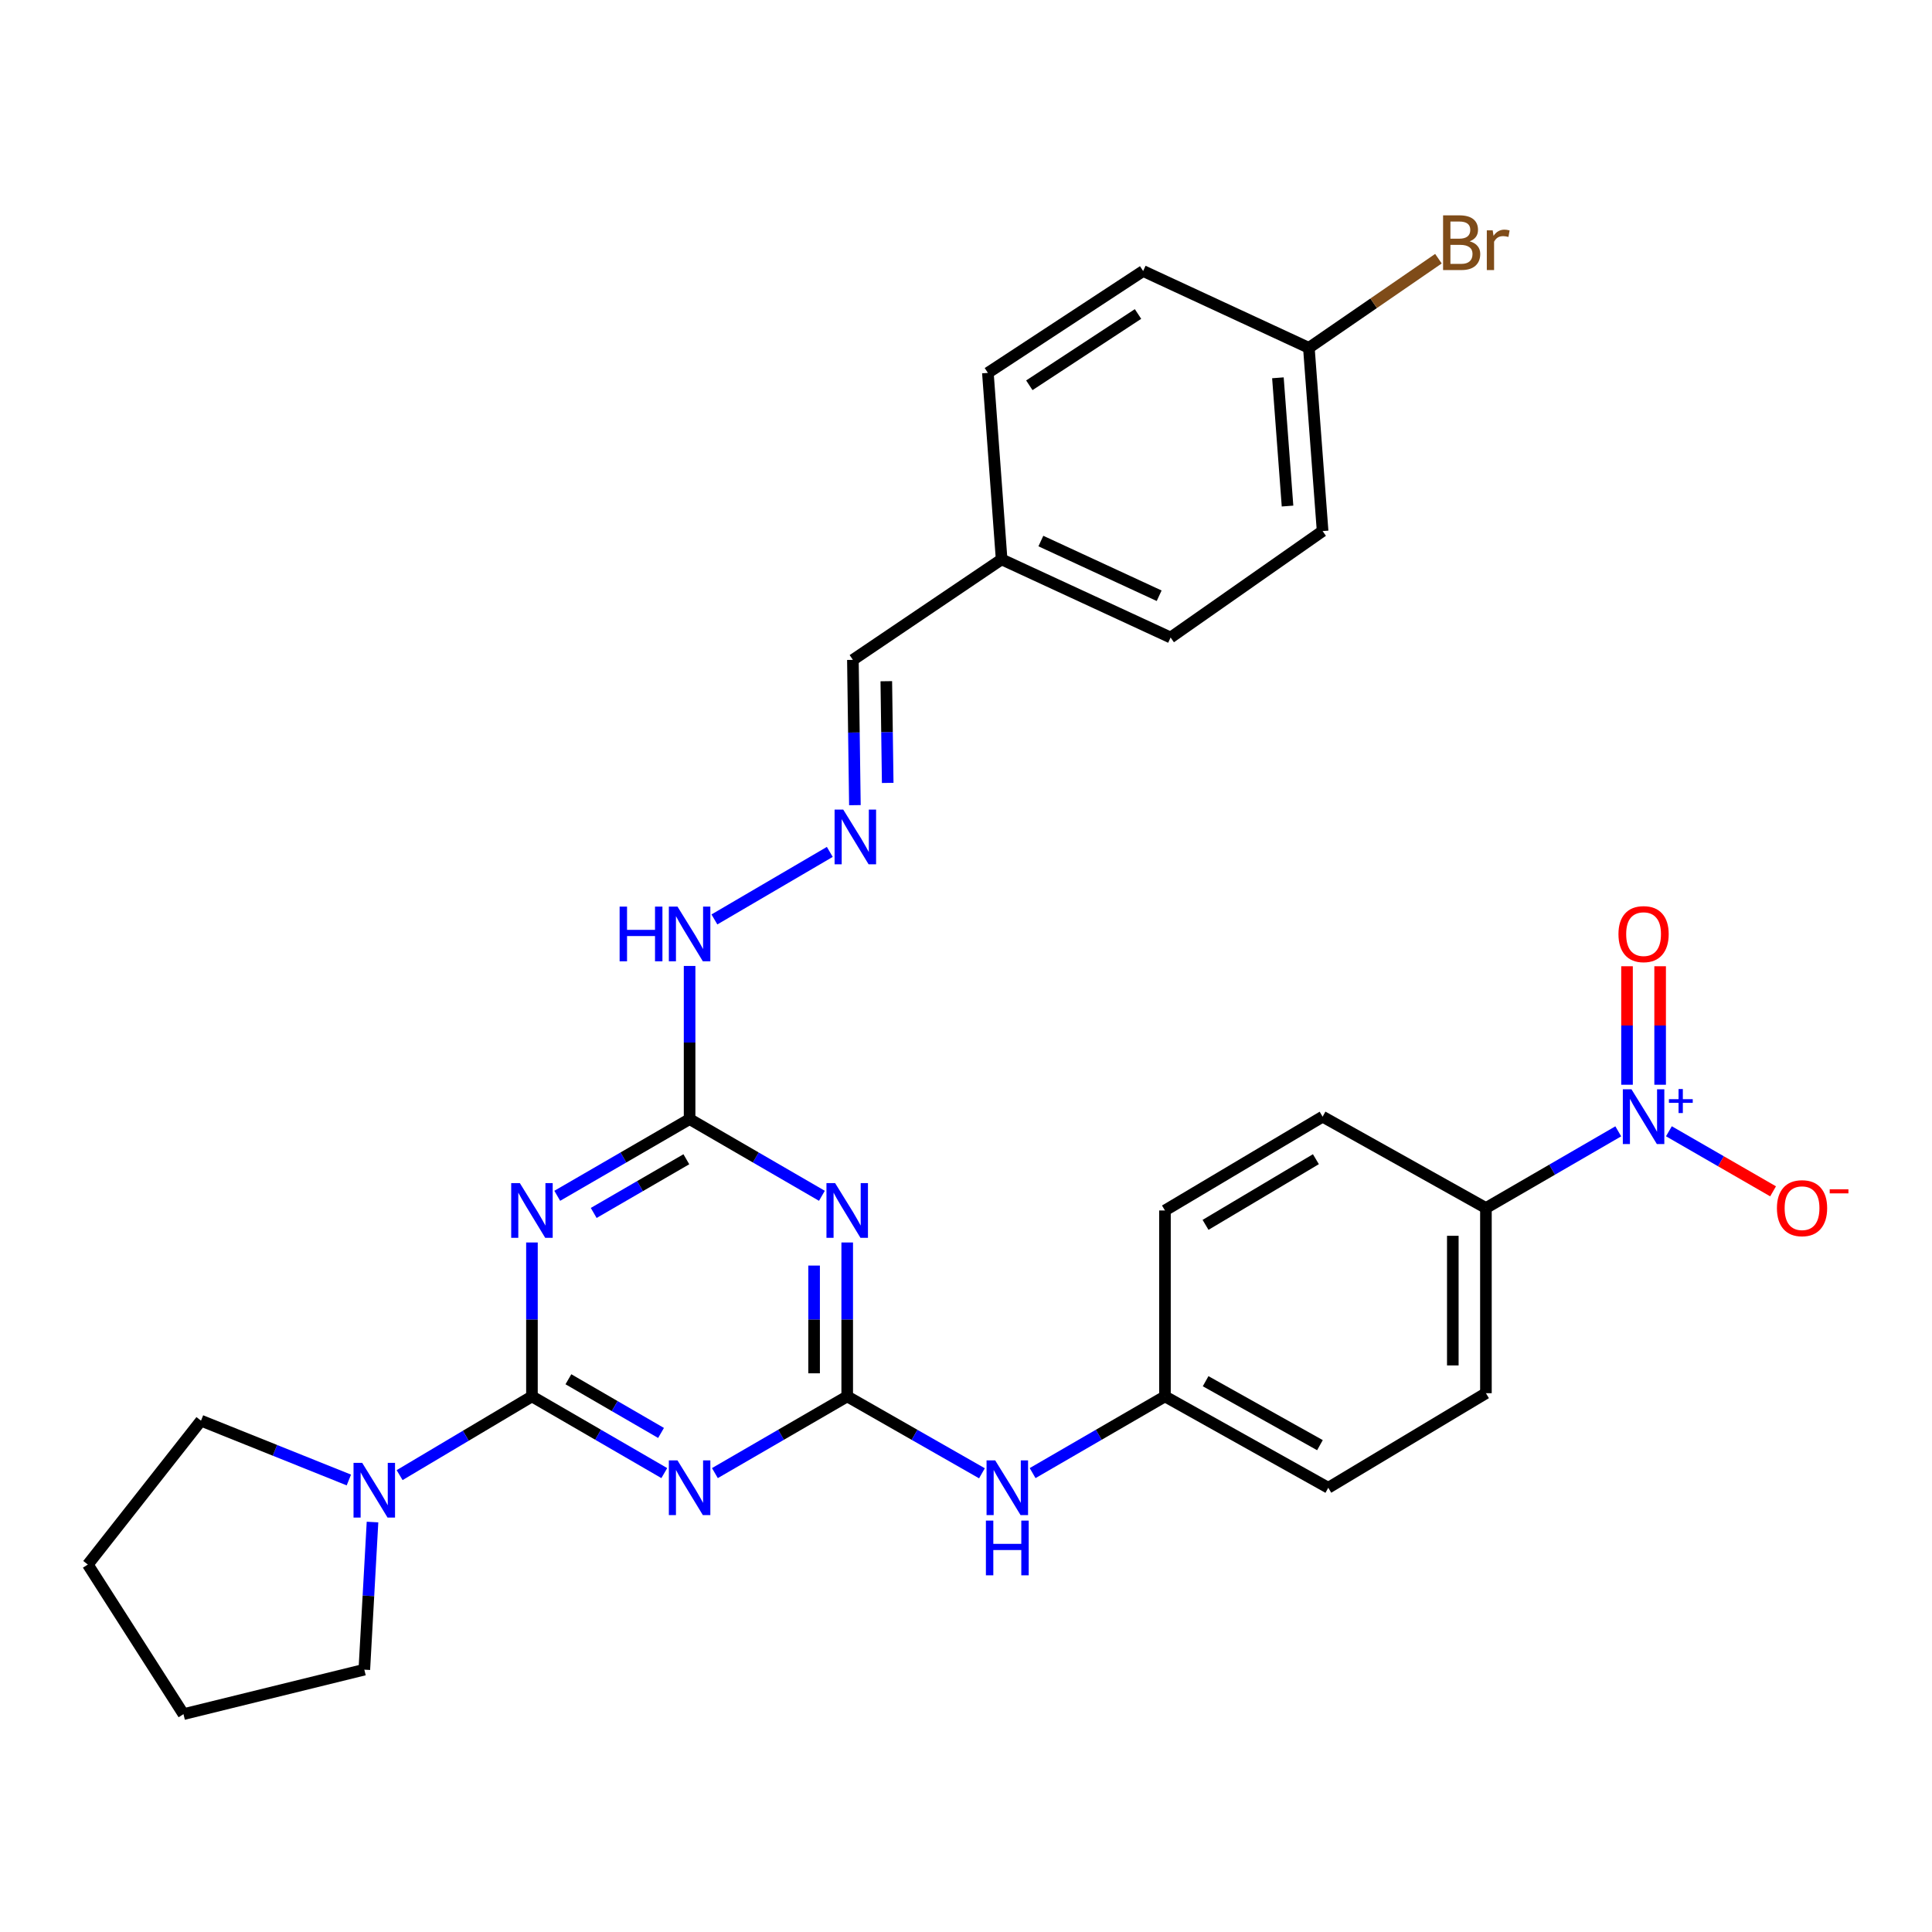 <?xml version='1.0' encoding='iso-8859-1'?>
<svg version='1.1' baseProfile='full'
              xmlns='http://www.w3.org/2000/svg'
                      xmlns:rdkit='http://www.rdkit.org/xml'
                      xmlns:xlink='http://www.w3.org/1999/xlink'
                  xml:space='preserve'
width='1000px' height='1000px' viewBox='0 0 1000 1000'>
<!-- END OF HEADER -->
<rect style='opacity:1.0;fill:#FFFFFF;stroke:none' width='1000' height='1000' x='0' y='0'> </rect>
<path class='bond-0' d='M 275.334,722.772 L 309.585,742.624' style='fill:none;fill-rule:evenodd;stroke:#000000;stroke-width:6px;stroke-linecap:butt;stroke-linejoin:miter;stroke-opacity:1' />
<path class='bond-0' d='M 309.585,742.624 L 343.836,762.475' style='fill:none;fill-rule:evenodd;stroke:#0000FF;stroke-width:6px;stroke-linecap:butt;stroke-linejoin:miter;stroke-opacity:1' />
<path class='bond-0' d='M 294.203,713.899 L 318.179,727.795' style='fill:none;fill-rule:evenodd;stroke:#000000;stroke-width:6px;stroke-linecap:butt;stroke-linejoin:miter;stroke-opacity:1' />
<path class='bond-0' d='M 318.179,727.795 L 342.155,741.691' style='fill:none;fill-rule:evenodd;stroke:#0000FF;stroke-width:6px;stroke-linecap:butt;stroke-linejoin:miter;stroke-opacity:1' />
<path class='bond-1' d='M 275.334,722.772 L 275.334,682.938' style='fill:none;fill-rule:evenodd;stroke:#000000;stroke-width:6px;stroke-linecap:butt;stroke-linejoin:miter;stroke-opacity:1' />
<path class='bond-1' d='M 275.334,682.938 L 275.334,643.104' style='fill:none;fill-rule:evenodd;stroke:#0000FF;stroke-width:6px;stroke-linecap:butt;stroke-linejoin:miter;stroke-opacity:1' />
<path class='bond-6' d='M 275.334,722.772 L 241.086,743.147' style='fill:none;fill-rule:evenodd;stroke:#000000;stroke-width:6px;stroke-linecap:butt;stroke-linejoin:miter;stroke-opacity:1' />
<path class='bond-6' d='M 241.086,743.147 L 206.838,763.521' style='fill:none;fill-rule:evenodd;stroke:#0000FF;stroke-width:6px;stroke-linecap:butt;stroke-linejoin:miter;stroke-opacity:1' />
<path class='bond-2' d='M 370.031,762.473 L 404.273,742.623' style='fill:none;fill-rule:evenodd;stroke:#0000FF;stroke-width:6px;stroke-linecap:butt;stroke-linejoin:miter;stroke-opacity:1' />
<path class='bond-2' d='M 404.273,742.623 L 438.514,722.772' style='fill:none;fill-rule:evenodd;stroke:#000000;stroke-width:6px;stroke-linecap:butt;stroke-linejoin:miter;stroke-opacity:1' />
<path class='bond-5' d='M 288.432,618.947 L 322.683,599.095' style='fill:none;fill-rule:evenodd;stroke:#0000FF;stroke-width:6px;stroke-linecap:butt;stroke-linejoin:miter;stroke-opacity:1' />
<path class='bond-5' d='M 322.683,599.095 L 356.934,579.244' style='fill:none;fill-rule:evenodd;stroke:#000000;stroke-width:6px;stroke-linecap:butt;stroke-linejoin:miter;stroke-opacity:1' />
<path class='bond-5' d='M 307.301,627.82 L 331.277,613.924' style='fill:none;fill-rule:evenodd;stroke:#0000FF;stroke-width:6px;stroke-linecap:butt;stroke-linejoin:miter;stroke-opacity:1' />
<path class='bond-5' d='M 331.277,613.924 L 355.253,600.028' style='fill:none;fill-rule:evenodd;stroke:#000000;stroke-width:6px;stroke-linecap:butt;stroke-linejoin:miter;stroke-opacity:1' />
<path class='bond-8' d='M 438.514,722.772 L 473.385,742.674' style='fill:none;fill-rule:evenodd;stroke:#000000;stroke-width:6px;stroke-linecap:butt;stroke-linejoin:miter;stroke-opacity:1' />
<path class='bond-8' d='M 473.385,742.674 L 508.255,762.575' style='fill:none;fill-rule:evenodd;stroke:#0000FF;stroke-width:6px;stroke-linecap:butt;stroke-linejoin:miter;stroke-opacity:1' />
<path class='bond-31' d='M 438.514,722.772 L 438.514,682.938' style='fill:none;fill-rule:evenodd;stroke:#000000;stroke-width:6px;stroke-linecap:butt;stroke-linejoin:miter;stroke-opacity:1' />
<path class='bond-31' d='M 438.514,682.938 L 438.514,643.104' style='fill:none;fill-rule:evenodd;stroke:#0000FF;stroke-width:6px;stroke-linecap:butt;stroke-linejoin:miter;stroke-opacity:1' />
<path class='bond-31' d='M 421.376,710.822 L 421.376,682.938' style='fill:none;fill-rule:evenodd;stroke:#000000;stroke-width:6px;stroke-linecap:butt;stroke-linejoin:miter;stroke-opacity:1' />
<path class='bond-31' d='M 421.376,682.938 L 421.376,655.054' style='fill:none;fill-rule:evenodd;stroke:#0000FF;stroke-width:6px;stroke-linecap:butt;stroke-linejoin:miter;stroke-opacity:1' />
<path class='bond-3' d='M 425.417,618.945 L 391.175,599.095' style='fill:none;fill-rule:evenodd;stroke:#0000FF;stroke-width:6px;stroke-linecap:butt;stroke-linejoin:miter;stroke-opacity:1' />
<path class='bond-3' d='M 391.175,599.095 L 356.934,579.244' style='fill:none;fill-rule:evenodd;stroke:#000000;stroke-width:6px;stroke-linecap:butt;stroke-linejoin:miter;stroke-opacity:1' />
<path class='bond-4' d='M 837.615,585.577 L 803.364,605.424' style='fill:none;fill-rule:evenodd;stroke:#0000FF;stroke-width:6px;stroke-linecap:butt;stroke-linejoin:miter;stroke-opacity:1' />
<path class='bond-4' d='M 803.364,605.424 L 769.113,625.271' style='fill:none;fill-rule:evenodd;stroke:#000000;stroke-width:6px;stroke-linecap:butt;stroke-linejoin:miter;stroke-opacity:1' />
<path class='bond-10' d='M 863.82,585.543 L 890.781,601.087' style='fill:none;fill-rule:evenodd;stroke:#0000FF;stroke-width:6px;stroke-linecap:butt;stroke-linejoin:miter;stroke-opacity:1' />
<path class='bond-10' d='M 890.781,601.087 L 917.743,616.63' style='fill:none;fill-rule:evenodd;stroke:#FF0000;stroke-width:6px;stroke-linecap:butt;stroke-linejoin:miter;stroke-opacity:1' />
<path class='bond-11' d='M 859.282,561.463 L 859.282,530.797' style='fill:none;fill-rule:evenodd;stroke:#0000FF;stroke-width:6px;stroke-linecap:butt;stroke-linejoin:miter;stroke-opacity:1' />
<path class='bond-11' d='M 859.282,530.797 L 859.282,500.13' style='fill:none;fill-rule:evenodd;stroke:#FF0000;stroke-width:6px;stroke-linecap:butt;stroke-linejoin:miter;stroke-opacity:1' />
<path class='bond-11' d='M 842.143,561.463 L 842.143,530.797' style='fill:none;fill-rule:evenodd;stroke:#0000FF;stroke-width:6px;stroke-linecap:butt;stroke-linejoin:miter;stroke-opacity:1' />
<path class='bond-11' d='M 842.143,530.797 L 842.143,500.13' style='fill:none;fill-rule:evenodd;stroke:#FF0000;stroke-width:6px;stroke-linecap:butt;stroke-linejoin:miter;stroke-opacity:1' />
<path class='bond-12' d='M 356.934,579.244 L 356.934,539.609' style='fill:none;fill-rule:evenodd;stroke:#000000;stroke-width:6px;stroke-linecap:butt;stroke-linejoin:miter;stroke-opacity:1' />
<path class='bond-12' d='M 356.934,539.609 L 356.934,499.975' style='fill:none;fill-rule:evenodd;stroke:#0000FF;stroke-width:6px;stroke-linecap:butt;stroke-linejoin:miter;stroke-opacity:1' />
<path class='bond-26' d='M 180.569,766.043 L 142.305,750.687' style='fill:none;fill-rule:evenodd;stroke:#0000FF;stroke-width:6px;stroke-linecap:butt;stroke-linejoin:miter;stroke-opacity:1' />
<path class='bond-26' d='M 142.305,750.687 L 104.041,735.331' style='fill:none;fill-rule:evenodd;stroke:#000000;stroke-width:6px;stroke-linecap:butt;stroke-linejoin:miter;stroke-opacity:1' />
<path class='bond-27' d='M 192.81,787.809 L 190.692,826.012' style='fill:none;fill-rule:evenodd;stroke:#0000FF;stroke-width:6px;stroke-linecap:butt;stroke-linejoin:miter;stroke-opacity:1' />
<path class='bond-27' d='M 190.692,826.012 L 188.573,864.215' style='fill:none;fill-rule:evenodd;stroke:#000000;stroke-width:6px;stroke-linecap:butt;stroke-linejoin:miter;stroke-opacity:1' />
<path class='bond-7' d='M 769.113,625.271 L 769.113,721.116' style='fill:none;fill-rule:evenodd;stroke:#000000;stroke-width:6px;stroke-linecap:butt;stroke-linejoin:miter;stroke-opacity:1' />
<path class='bond-7' d='M 751.974,639.648 L 751.974,706.739' style='fill:none;fill-rule:evenodd;stroke:#000000;stroke-width:6px;stroke-linecap:butt;stroke-linejoin:miter;stroke-opacity:1' />
<path class='bond-32' d='M 769.113,625.271 L 684.58,577.987' style='fill:none;fill-rule:evenodd;stroke:#000000;stroke-width:6px;stroke-linecap:butt;stroke-linejoin:miter;stroke-opacity:1' />
<path class='bond-16' d='M 534.479,762.475 L 568.73,742.624' style='fill:none;fill-rule:evenodd;stroke:#0000FF;stroke-width:6px;stroke-linecap:butt;stroke-linejoin:miter;stroke-opacity:1' />
<path class='bond-16' d='M 568.73,742.624 L 602.981,722.772' style='fill:none;fill-rule:evenodd;stroke:#000000;stroke-width:6px;stroke-linecap:butt;stroke-linejoin:miter;stroke-opacity:1' />
<path class='bond-9' d='M 429.498,440.944 L 369.776,475.902' style='fill:none;fill-rule:evenodd;stroke:#0000FF;stroke-width:6px;stroke-linecap:butt;stroke-linejoin:miter;stroke-opacity:1' />
<path class='bond-15' d='M 442.496,416.751 L 441.976,379.149' style='fill:none;fill-rule:evenodd;stroke:#0000FF;stroke-width:6px;stroke-linecap:butt;stroke-linejoin:miter;stroke-opacity:1' />
<path class='bond-15' d='M 441.976,379.149 L 441.457,341.548' style='fill:none;fill-rule:evenodd;stroke:#000000;stroke-width:6px;stroke-linecap:butt;stroke-linejoin:miter;stroke-opacity:1' />
<path class='bond-15' d='M 459.477,405.234 L 459.113,378.912' style='fill:none;fill-rule:evenodd;stroke:#0000FF;stroke-width:6px;stroke-linecap:butt;stroke-linejoin:miter;stroke-opacity:1' />
<path class='bond-15' d='M 459.113,378.912 L 458.75,352.591' style='fill:none;fill-rule:evenodd;stroke:#000000;stroke-width:6px;stroke-linecap:butt;stroke-linejoin:miter;stroke-opacity:1' />
<path class='bond-13' d='M 684.58,577.987 L 602.981,626.538' style='fill:none;fill-rule:evenodd;stroke:#000000;stroke-width:6px;stroke-linecap:butt;stroke-linejoin:miter;stroke-opacity:1' />
<path class='bond-13' d='M 681.104,599.999 L 623.984,633.984' style='fill:none;fill-rule:evenodd;stroke:#000000;stroke-width:6px;stroke-linecap:butt;stroke-linejoin:miter;stroke-opacity:1' />
<path class='bond-14' d='M 769.113,721.116 L 687.513,770.066' style='fill:none;fill-rule:evenodd;stroke:#000000;stroke-width:6px;stroke-linecap:butt;stroke-linejoin:miter;stroke-opacity:1' />
<path class='bond-17' d='M 441.457,341.548 L 518.439,289.531' style='fill:none;fill-rule:evenodd;stroke:#000000;stroke-width:6px;stroke-linecap:butt;stroke-linejoin:miter;stroke-opacity:1' />
<path class='bond-19' d='M 602.981,722.772 L 602.981,626.538' style='fill:none;fill-rule:evenodd;stroke:#000000;stroke-width:6px;stroke-linecap:butt;stroke-linejoin:miter;stroke-opacity:1' />
<path class='bond-20' d='M 602.981,722.772 L 687.513,770.066' style='fill:none;fill-rule:evenodd;stroke:#000000;stroke-width:6px;stroke-linecap:butt;stroke-linejoin:miter;stroke-opacity:1' />
<path class='bond-20' d='M 624.029,714.909 L 683.201,748.015' style='fill:none;fill-rule:evenodd;stroke:#000000;stroke-width:6px;stroke-linecap:butt;stroke-linejoin:miter;stroke-opacity:1' />
<path class='bond-24' d='M 518.439,289.531 L 511.326,193.002' style='fill:none;fill-rule:evenodd;stroke:#000000;stroke-width:6px;stroke-linecap:butt;stroke-linejoin:miter;stroke-opacity:1' />
<path class='bond-25' d='M 518.439,289.531 L 605.904,329.979' style='fill:none;fill-rule:evenodd;stroke:#000000;stroke-width:6px;stroke-linecap:butt;stroke-linejoin:miter;stroke-opacity:1' />
<path class='bond-25' d='M 538.752,280.043 L 599.978,308.356' style='fill:none;fill-rule:evenodd;stroke:#000000;stroke-width:6px;stroke-linecap:butt;stroke-linejoin:miter;stroke-opacity:1' />
<path class='bond-18' d='M 677.468,180.043 L 684.58,274.878' style='fill:none;fill-rule:evenodd;stroke:#000000;stroke-width:6px;stroke-linecap:butt;stroke-linejoin:miter;stroke-opacity:1' />
<path class='bond-18' d='M 661.444,195.55 L 666.423,261.934' style='fill:none;fill-rule:evenodd;stroke:#000000;stroke-width:6px;stroke-linecap:butt;stroke-linejoin:miter;stroke-opacity:1' />
<path class='bond-21' d='M 677.468,180.043 L 711.001,156.97' style='fill:none;fill-rule:evenodd;stroke:#000000;stroke-width:6px;stroke-linecap:butt;stroke-linejoin:miter;stroke-opacity:1' />
<path class='bond-21' d='M 711.001,156.97 L 744.534,133.897' style='fill:none;fill-rule:evenodd;stroke:#7F4C19;stroke-width:6px;stroke-linecap:butt;stroke-linejoin:miter;stroke-opacity:1' />
<path class='bond-33' d='M 677.468,180.043 L 591.688,140.281' style='fill:none;fill-rule:evenodd;stroke:#000000;stroke-width:6px;stroke-linecap:butt;stroke-linejoin:miter;stroke-opacity:1' />
<path class='bond-22' d='M 684.58,274.878 L 605.904,329.979' style='fill:none;fill-rule:evenodd;stroke:#000000;stroke-width:6px;stroke-linecap:butt;stroke-linejoin:miter;stroke-opacity:1' />
<path class='bond-23' d='M 591.688,140.281 L 511.326,193.002' style='fill:none;fill-rule:evenodd;stroke:#000000;stroke-width:6px;stroke-linecap:butt;stroke-linejoin:miter;stroke-opacity:1' />
<path class='bond-23' d='M 589.035,162.519 L 532.781,199.424' style='fill:none;fill-rule:evenodd;stroke:#000000;stroke-width:6px;stroke-linecap:butt;stroke-linejoin:miter;stroke-opacity:1' />
<path class='bond-28' d='M 104.041,735.331 L 45.455,809.809' style='fill:none;fill-rule:evenodd;stroke:#000000;stroke-width:6px;stroke-linecap:butt;stroke-linejoin:miter;stroke-opacity:1' />
<path class='bond-29' d='M 188.573,864.215 L 94.967,887.238' style='fill:none;fill-rule:evenodd;stroke:#000000;stroke-width:6px;stroke-linecap:butt;stroke-linejoin:miter;stroke-opacity:1' />
<path class='bond-30' d='M 45.455,809.809 L 94.967,887.238' style='fill:none;fill-rule:evenodd;stroke:#000000;stroke-width:6px;stroke-linecap:butt;stroke-linejoin:miter;stroke-opacity:1' />
<path  class='atom-1' d='M 350.674 755.906
L 359.954 770.906
Q 360.874 772.386, 362.354 775.066
Q 363.834 777.746, 363.914 777.906
L 363.914 755.906
L 367.674 755.906
L 367.674 784.226
L 363.794 784.226
L 353.834 767.826
Q 352.674 765.906, 351.434 763.706
Q 350.234 761.506, 349.874 760.826
L 349.874 784.226
L 346.194 784.226
L 346.194 755.906
L 350.674 755.906
' fill='#0000FF'/>
<path  class='atom-2' d='M 269.074 612.378
L 278.354 627.378
Q 279.274 628.858, 280.754 631.538
Q 282.234 634.218, 282.314 634.378
L 282.314 612.378
L 286.074 612.378
L 286.074 640.698
L 282.194 640.698
L 272.234 624.298
Q 271.074 622.378, 269.834 620.178
Q 268.634 617.978, 268.274 617.298
L 268.274 640.698
L 264.594 640.698
L 264.594 612.378
L 269.074 612.378
' fill='#0000FF'/>
<path  class='atom-4' d='M 432.254 612.378
L 441.534 627.378
Q 442.454 628.858, 443.934 631.538
Q 445.414 634.218, 445.494 634.378
L 445.494 612.378
L 449.254 612.378
L 449.254 640.698
L 445.374 640.698
L 435.414 624.298
Q 434.254 622.378, 433.014 620.178
Q 431.814 617.978, 431.454 617.298
L 431.454 640.698
L 427.774 640.698
L 427.774 612.378
L 432.254 612.378
' fill='#0000FF'/>
<path  class='atom-5' d='M 844.453 563.827
L 853.733 578.827
Q 854.653 580.307, 856.133 582.987
Q 857.613 585.667, 857.693 585.827
L 857.693 563.827
L 861.453 563.827
L 861.453 592.147
L 857.573 592.147
L 847.613 575.747
Q 846.453 573.827, 845.213 571.627
Q 844.013 569.427, 843.653 568.747
L 843.653 592.147
L 839.973 592.147
L 839.973 563.827
L 844.453 563.827
' fill='#0000FF'/>
<path  class='atom-5' d='M 863.829 568.932
L 868.818 568.932
L 868.818 563.679
L 871.036 563.679
L 871.036 568.932
L 876.158 568.932
L 876.158 570.833
L 871.036 570.833
L 871.036 576.113
L 868.818 576.113
L 868.818 570.833
L 863.829 570.833
L 863.829 568.932
' fill='#0000FF'/>
<path  class='atom-7' d='M 187.464 757.163
L 196.744 772.163
Q 197.664 773.643, 199.144 776.323
Q 200.624 779.003, 200.704 779.163
L 200.704 757.163
L 204.464 757.163
L 204.464 785.483
L 200.584 785.483
L 190.624 769.083
Q 189.464 767.163, 188.224 764.963
Q 187.024 762.763, 186.664 762.083
L 186.664 785.483
L 182.984 785.483
L 182.984 757.163
L 187.464 757.163
' fill='#0000FF'/>
<path  class='atom-9' d='M 515.121 755.906
L 524.401 770.906
Q 525.321 772.386, 526.801 775.066
Q 528.281 777.746, 528.361 777.906
L 528.361 755.906
L 532.121 755.906
L 532.121 784.226
L 528.241 784.226
L 518.281 767.826
Q 517.121 765.906, 515.881 763.706
Q 514.681 761.506, 514.321 760.826
L 514.321 784.226
L 510.641 784.226
L 510.641 755.906
L 515.121 755.906
' fill='#0000FF'/>
<path  class='atom-9' d='M 510.301 787.058
L 514.141 787.058
L 514.141 799.098
L 528.621 799.098
L 528.621 787.058
L 532.461 787.058
L 532.461 815.378
L 528.621 815.378
L 528.621 802.298
L 514.141 802.298
L 514.141 815.378
L 510.301 815.378
L 510.301 787.058
' fill='#0000FF'/>
<path  class='atom-10' d='M 436.463 419.042
L 445.743 434.042
Q 446.663 435.522, 448.143 438.202
Q 449.623 440.882, 449.703 441.042
L 449.703 419.042
L 453.463 419.042
L 453.463 447.362
L 449.583 447.362
L 439.623 430.962
Q 438.463 429.042, 437.223 426.842
Q 436.023 424.642, 435.663 423.962
L 435.663 447.362
L 431.983 447.362
L 431.983 419.042
L 436.463 419.042
' fill='#0000FF'/>
<path  class='atom-11' d='M 919.732 625.351
Q 919.732 618.551, 923.092 614.751
Q 926.452 610.951, 932.732 610.951
Q 939.012 610.951, 942.372 614.751
Q 945.732 618.551, 945.732 625.351
Q 945.732 632.231, 942.332 636.151
Q 938.932 640.031, 932.732 640.031
Q 926.492 640.031, 923.092 636.151
Q 919.732 632.271, 919.732 625.351
M 932.732 636.831
Q 937.052 636.831, 939.372 633.951
Q 941.732 631.031, 941.732 625.351
Q 941.732 619.791, 939.372 616.991
Q 937.052 614.151, 932.732 614.151
Q 928.412 614.151, 926.052 616.951
Q 923.732 619.751, 923.732 625.351
Q 923.732 631.071, 926.052 633.951
Q 928.412 636.831, 932.732 636.831
' fill='#FF0000'/>
<path  class='atom-11' d='M 947.052 615.574
L 956.74 615.574
L 956.74 617.686
L 947.052 617.686
L 947.052 615.574
' fill='#FF0000'/>
<path  class='atom-12' d='M 837.713 483.499
Q 837.713 476.699, 841.073 472.899
Q 844.433 469.099, 850.713 469.099
Q 856.993 469.099, 860.353 472.899
Q 863.713 476.699, 863.713 483.499
Q 863.713 490.379, 860.313 494.299
Q 856.913 498.179, 850.713 498.179
Q 844.473 498.179, 841.073 494.299
Q 837.713 490.419, 837.713 483.499
M 850.713 494.979
Q 855.033 494.979, 857.353 492.099
Q 859.713 489.179, 859.713 483.499
Q 859.713 477.939, 857.353 475.139
Q 855.033 472.299, 850.713 472.299
Q 846.393 472.299, 844.033 475.099
Q 841.713 477.899, 841.713 483.499
Q 841.713 489.219, 844.033 492.099
Q 846.393 494.979, 850.713 494.979
' fill='#FF0000'/>
<path  class='atom-13' d='M 320.714 469.259
L 324.554 469.259
L 324.554 481.299
L 339.034 481.299
L 339.034 469.259
L 342.874 469.259
L 342.874 497.579
L 339.034 497.579
L 339.034 484.499
L 324.554 484.499
L 324.554 497.579
L 320.714 497.579
L 320.714 469.259
' fill='#0000FF'/>
<path  class='atom-13' d='M 350.674 469.259
L 359.954 484.259
Q 360.874 485.739, 362.354 488.419
Q 363.834 491.099, 363.914 491.259
L 363.914 469.259
L 367.674 469.259
L 367.674 497.579
L 363.794 497.579
L 353.834 481.179
Q 352.674 479.259, 351.434 477.059
Q 350.234 474.859, 349.874 474.179
L 349.874 497.579
L 346.194 497.579
L 346.194 469.259
L 350.674 469.259
' fill='#0000FF'/>
<path  class='atom-22' d='M 760.694 124.907
Q 763.414 125.667, 764.774 127.347
Q 766.174 128.987, 766.174 131.427
Q 766.174 135.347, 763.654 137.587
Q 761.174 139.787, 756.454 139.787
L 746.934 139.787
L 746.934 111.467
L 755.294 111.467
Q 760.134 111.467, 762.574 113.427
Q 765.014 115.387, 765.014 118.987
Q 765.014 123.267, 760.694 124.907
M 750.734 114.667
L 750.734 123.547
L 755.294 123.547
Q 758.094 123.547, 759.534 122.427
Q 761.014 121.267, 761.014 118.987
Q 761.014 114.667, 755.294 114.667
L 750.734 114.667
M 756.454 136.587
Q 759.214 136.587, 760.694 135.267
Q 762.174 133.947, 762.174 131.427
Q 762.174 129.107, 760.534 127.947
Q 758.934 126.747, 755.854 126.747
L 750.734 126.747
L 750.734 136.587
L 756.454 136.587
' fill='#7F4C19'/>
<path  class='atom-22' d='M 772.614 119.227
L 773.054 122.067
Q 775.214 118.867, 778.734 118.867
Q 779.854 118.867, 781.374 119.267
L 780.774 122.627
Q 779.054 122.227, 778.094 122.227
Q 776.414 122.227, 775.294 122.907
Q 774.214 123.547, 773.334 125.107
L 773.334 139.787
L 769.574 139.787
L 769.574 119.227
L 772.614 119.227
' fill='#7F4C19'/>
</svg>
